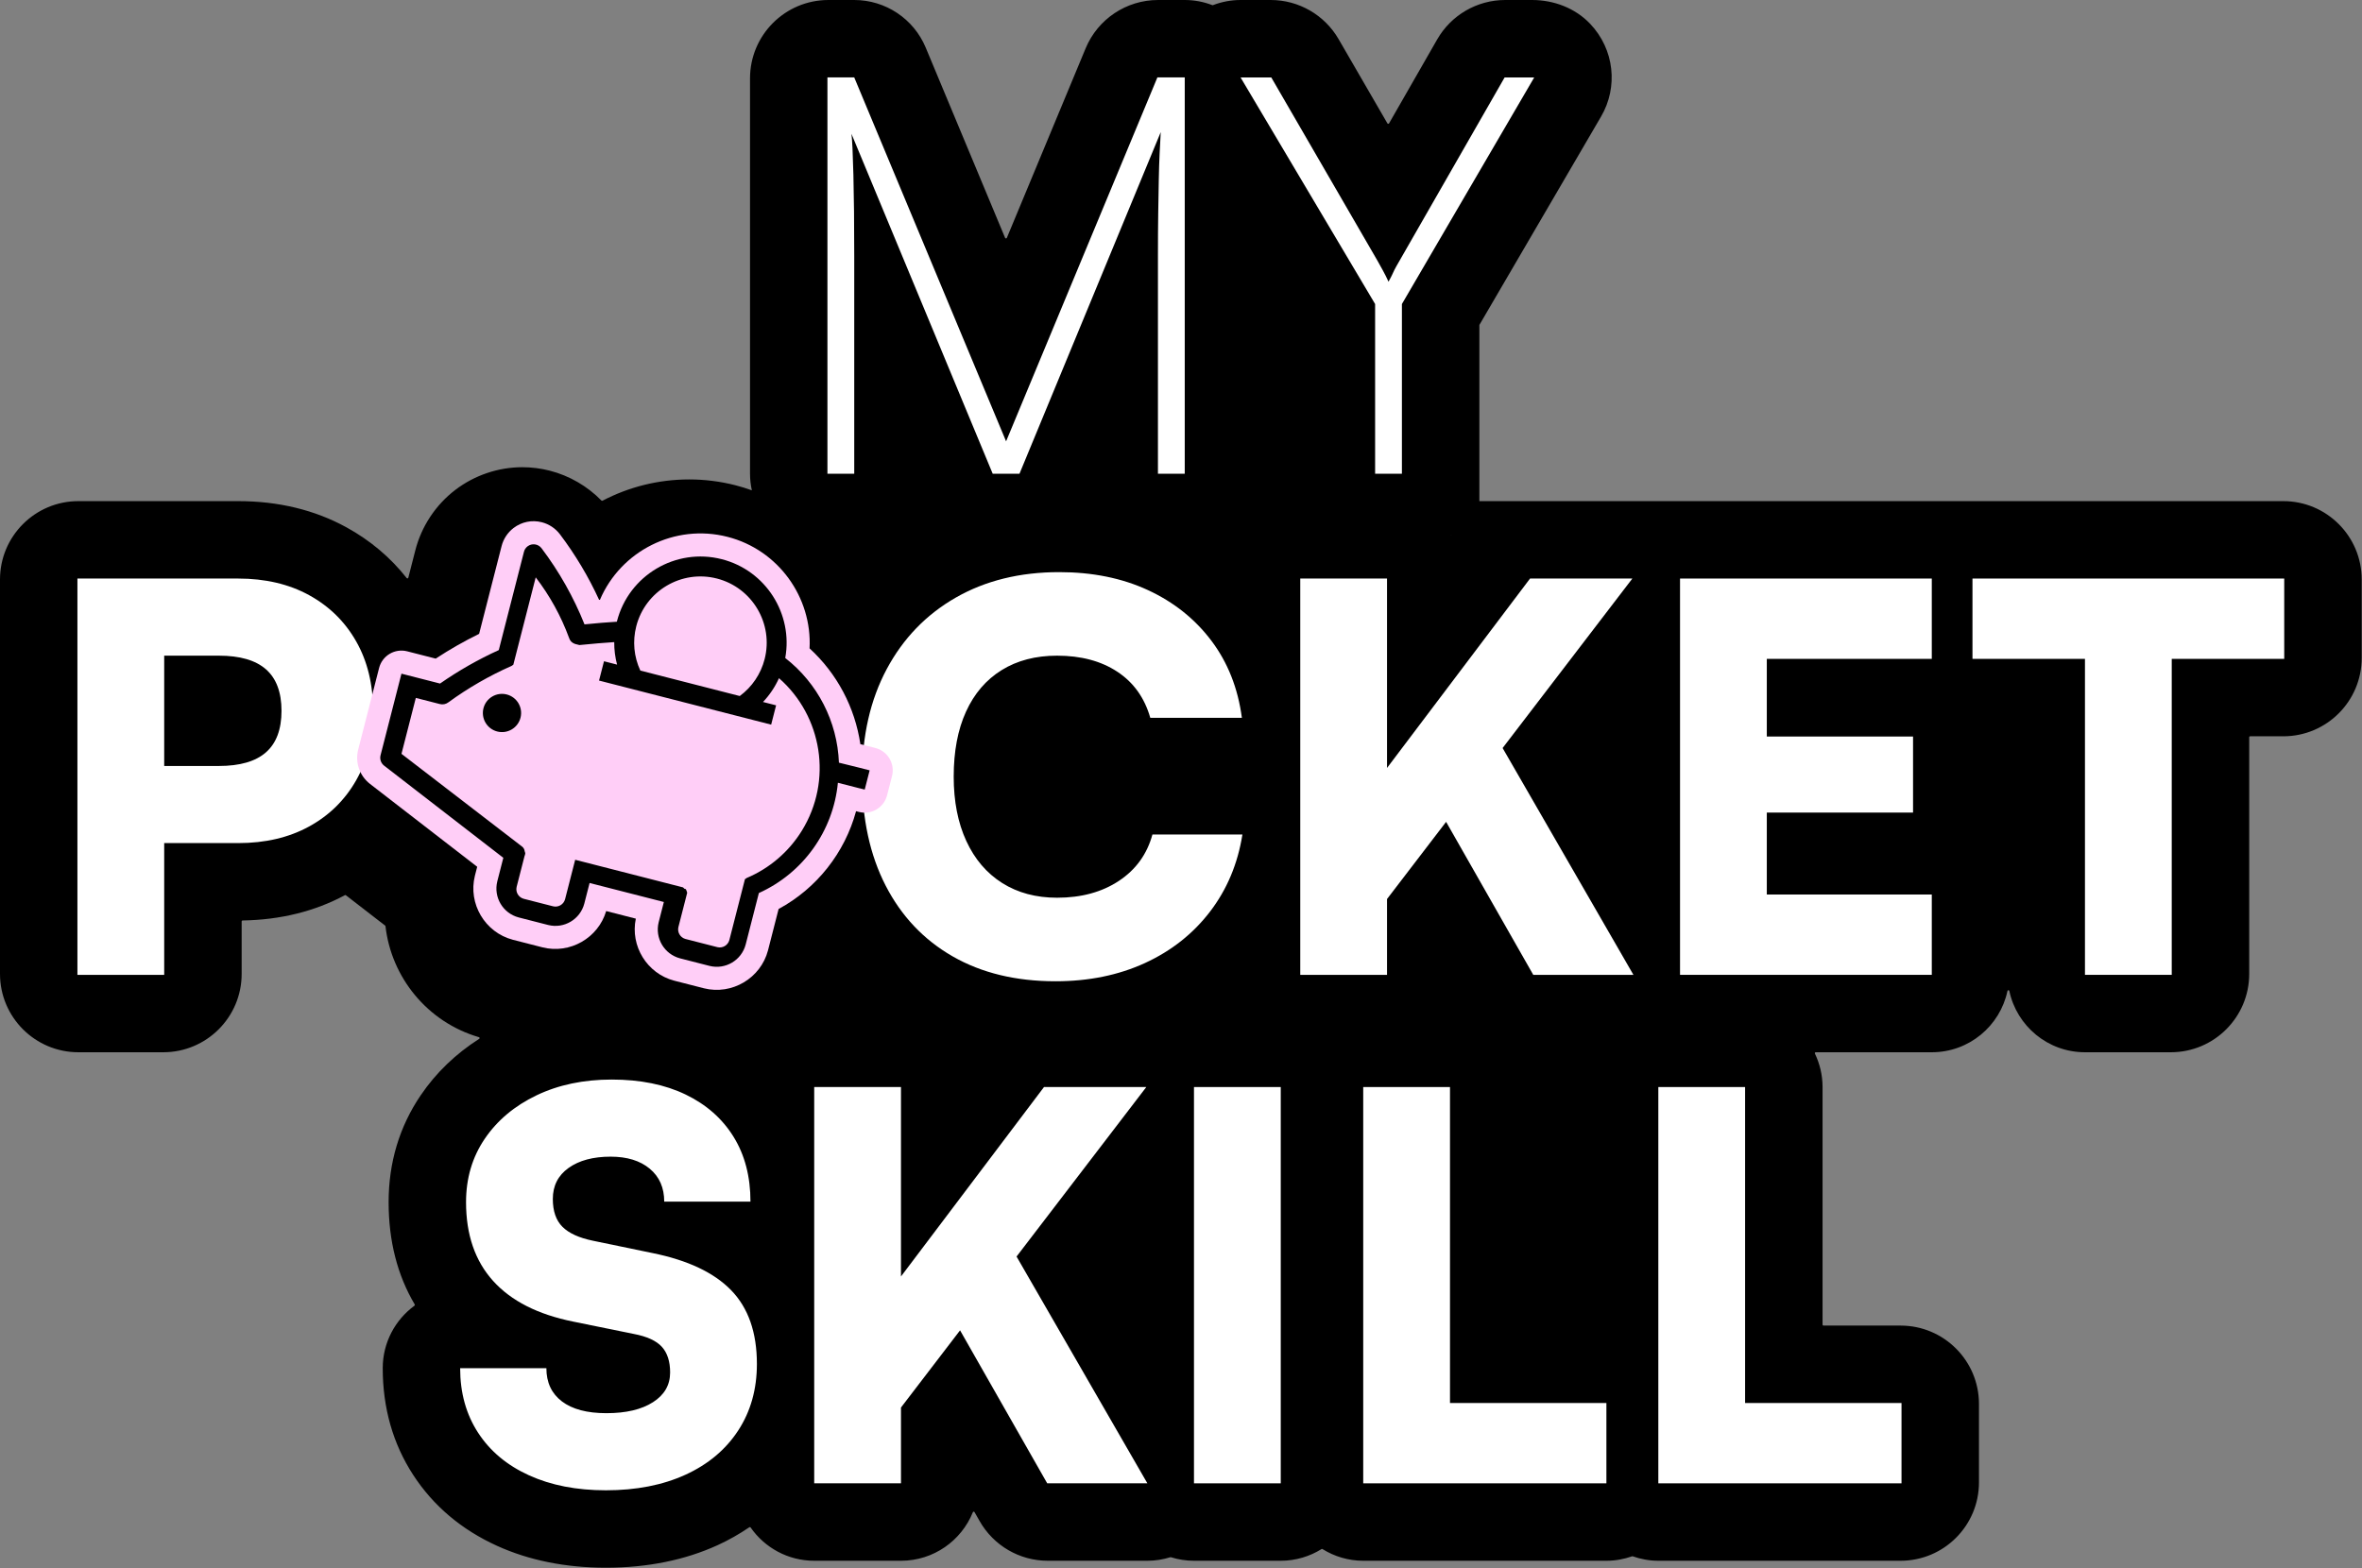 <svg width="3110" height="2065" viewBox="0 0 3110 2065" fill="none" xmlns="http://www.w3.org/2000/svg">
<rect x="0" y="0" width="3110" height="2065" fill="#808080" stroke="none"/>
<path d="M2543.57 659.978H2212.09ZM1947.86 659.978V428.328C1947.86 428.106 1947.92 427.884 1948.03 427.695L2108.17 153.367C2130.67 114.817 2125.87 65.156 2093.68 31.306C2073.97 10.583 2045.84 0 2017.24 0H1981.89C1944.89 0 1910.72 19.8 1892.33 51.895L1828.95 162.456C1828.47 163.3 1827.25 163.3 1826.76 162.461L1762.48 51.489C1744.03 19.622 1709.99 0 1673.16 0H1633.46C1620.81 0 1608.52 2.389 1597.08 6.767C1596.81 6.867 1596.52 6.867 1596.26 6.767C1584.97 2.456 1572.76 0 1559.95 0H1524.77C1483.07 0 1445.47 25.095 1429.46 63.606L1325.71 313.2C1325.28 314.234 1323.81 314.239 1323.38 313.2L1218.88 62.706C1203.04 24.733 1165.93 0 1124.78 0H1090.76C1033.75 0 987.54 46.217 987.54 103.228V623.867C987.54 631.389 988.406 638.701 989.956 645.762C982.934 643.262 975.795 640.989 968.462 639.112C948.506 634.001 927.984 631.406 907.479 631.406C866.801 631.406 827.812 641.367 793.317 659.428C792.84 659.678 792.267 659.589 791.895 659.201C773.345 640.239 749.734 626.501 723.867 619.867C712.04 616.839 699.878 615.306 687.706 615.306C656.112 615.306 624.823 625.884 599.623 645.089C573.501 665.001 554.717 693.484 546.7 725.351L537.623 760.817C537.362 761.823 536.095 762.084 535.451 761.267C513.973 734.012 487.384 711.612 456.039 694.412C414.389 671.562 366.45 659.978 313.556 659.978H103.222C46.217 659.978 0 706.195 0 763.201V1282.59C0 1339.6 46.217 1385.81 103.222 1385.81H214.967C271.978 1385.81 318.189 1339.6 318.189 1282.59V1213.5C318.189 1212.82 318.739 1212.27 319.422 1212.26C369.217 1211.45 414.495 1200.25 454.095 1178.94C454.523 1178.71 455.045 1178.75 455.434 1179.05L507.112 1219.01C507.373 1219.21 507.539 1219.51 507.573 1219.84C515.195 1286.85 562.345 1346 630.617 1365.96C631.645 1366.26 631.84 1367.57 630.934 1368.14C599.978 1387.9 574.145 1412.72 554 1442.37C525.928 1483.68 511.689 1531.08 511.689 1583.26C511.689 1634.35 523.234 1679.48 546.073 1717.97C546.395 1718.51 546.25 1719.18 545.745 1719.56C520.4 1738.11 503.934 1768.08 503.934 1801.9C503.934 1854.27 517.428 1901.57 544.028 1942.45C570.456 1983.11 607.556 2014.5 654.289 2035.76C696.439 2054.94 744.701 2064.66 797.728 2064.66C852.217 2064.66 901.712 2054.68 944.806 2035C959.767 2028.17 973.656 2020.21 986.656 2011.36C987.212 2010.99 987.94 2011.12 988.323 2011.68C1006.74 2038.16 1037.38 2055.5 1072.08 2055.5H1186.32C1229.16 2055.5 1265.83 2029.07 1280.93 1991.64C1281.32 1990.66 1282.63 1990.56 1283.15 1991.47L1289.91 2003.35C1308.25 2035.58 1342.48 2055.5 1379.56 2055.5H1510.76C1521.17 2055.5 1531.35 2053.86 1541.01 2050.85C1541.23 2050.79 1541.47 2050.79 1541.7 2050.85C1551.31 2053.86 1561.52 2055.5 1572.12 2055.5H1686.37C1706.09 2055.5 1724.45 2049.81 1740.05 2040.11C1740.43 2039.87 1740.91 2039.87 1741.3 2040.11C1756.9 2049.81 1775.26 2055.5 1794.98 2055.5H2115.17C2127.04 2055.5 2138.37 2053.36 2148.97 2049.64C2149.22 2049.55 2149.48 2049.55 2149.73 2049.64C2160.32 2053.36 2171.66 2055.5 2183.53 2055.5H2502.46C2559.46 2055.5 2605.68 2009.28 2605.68 1952.27V1849.01C2605.68 1792 2559.46 1745.78 2502.46 1745.78H2400.99C2400.3 1745.78 2399.73 1745.21 2399.73 1744.52V1431.62C2399.73 1415.83 2396.06 1400.92 2389.65 1387.58C2389.25 1386.76 2389.83 1385.81 2390.75 1385.81H2543.57C2592.59 1385.81 2633.41 1351.2 2643.19 1305.1C2643.49 1303.72 2645.36 1303.72 2645.65 1305.1C2655.43 1351.2 2696.26 1385.81 2745.27 1385.81H2858.27C2915.28 1385.81 2961.5 1339.6 2961.5 1282.59V970.956C2961.5 970.256 2962.06 969.695 2962.76 969.695H3006.39C3063.39 969.695 3109.61 923.479 3109.61 866.467V763.201C3109.61 706.195 3063.39 659.978 3006.39 659.978H2597.17M2149.32 659.978H2015.24C1982.86 659.978 1952.36 675.167 1932.85 701.012L1947.54 691.012C1946.97 691.756 1947.55 636.812 1947.15 635.967C1944.89 631.328 1913.23 708.478 1910.32 704.262" fill="black"/>
<path d="M1124.76 337.922C1124.76 294.805 1124.39 258.905 1123.66 230.233C1122.92 201.56 1122.07 183.555 1121.09 176.205L1307.06 623.866H1342.35L1528.32 173.994C1527.83 182.821 1527.33 192.26 1526.85 202.294C1526.36 212.344 1525.99 223.866 1525.75 236.849C1525.5 249.838 1525.25 264.544 1525.01 280.949C1524.76 297.377 1524.64 316.366 1524.64 337.922V623.866H1559.93V101.966H1523.91L1324.7 581.238L1124.76 101.966H1089.47V623.866H1124.76V337.922Z" fill="white"/>
<path d="M1810.59 623.867H1845.87V400.406L2020.08 101.967H1981.12L1842.92 343.067C1839.49 348.945 1837.16 353.117 1835.95 355.561C1834.72 358.023 1833.74 360.106 1833.01 361.811C1832.27 363.534 1830.67 366.589 1828.22 371C1825.77 365.611 1823.32 360.717 1820.87 356.295C1818.42 351.889 1815.97 347.478 1813.52 343.067L1673.86 101.967H1633.43L1810.59 400.406V623.867Z" fill="white"/>
<path d="M1686.34 1431.62H1572.09V1953.53H1686.34V1431.62Z" fill="white"/>
<path d="M859.062 1650.26L780.773 1634.04C762.44 1630.28 749.04 1624.17 740.573 1615.71C732.112 1607.24 727.884 1595.03 727.884 1579.03C727.884 1561.64 734.817 1548 748.69 1538.12C762.551 1528.25 781.006 1523.31 804.056 1523.31C825.667 1523.31 842.845 1528.61 855.534 1539.19C868.229 1549.76 874.578 1564.22 874.578 1582.56H988.123C988.123 1549.66 980.723 1521.2 965.912 1497.22C951.106 1473.24 930.051 1454.67 902.784 1441.51C875.517 1428.35 843.073 1421.76 805.467 1421.76C768.317 1421.76 735.284 1428.7 706.373 1442.56C677.456 1456.43 654.762 1475.48 638.306 1499.69C621.845 1523.91 613.628 1551.77 613.628 1583.27C613.628 1626.06 625.495 1660.61 649.245 1686.94C672.973 1713.27 708.134 1731.14 754.678 1740.53L834.378 1756.76C851.767 1760.05 864.106 1765.69 871.406 1773.69C878.69 1781.69 882.334 1792.97 882.334 1807.55C882.334 1824.01 874.812 1837.06 859.767 1846.68C844.717 1856.32 824.256 1861.14 798.406 1861.14C773.023 1861.14 753.506 1855.97 739.867 1845.63C726.228 1835.28 719.417 1820.71 719.417 1801.9H605.867C605.867 1834.35 613.739 1862.68 629.495 1886.88C645.245 1911.11 667.578 1929.8 696.495 1942.95C725.406 1956.11 759.14 1962.7 797.701 1962.7C837.662 1962.7 872.578 1955.88 902.434 1942.25C932.295 1928.62 955.445 1909.22 971.906 1884.06C988.356 1858.92 996.595 1829.65 996.595 1796.26C996.595 1754.88 985.312 1722.55 962.734 1699.28C940.167 1676.01 905.612 1659.67 859.062 1650.26Z" fill="white"/>
<path d="M1509.32 1431.62H1374.61L1186.3 1681.09V1431.62H1072.05V1953.53H1186.3V1853.7L1264.1 1752.04L1378.85 1953.53H1510.73L1338.48 1654.85L1509.32 1431.62Z" fill="white"/>
<path d="M1909.18 1431.62H1794.93V1953.53H2115.12V1847.75H1909.18V1431.62Z" fill="white"/>
<path d="M2297.73 1431.62H2183.49V1953.53H2503.68V1847.75H2297.73V1431.62Z" fill="white"/>
<path d="M216.199 1110.35H313.527C349.249 1110.35 380.404 1103.07 406.971 1088.48C433.532 1073.92 454.227 1053.57 469.038 1027.47C483.849 1001.38 491.249 970.945 491.249 936.145C491.249 901.351 483.849 870.906 469.038 844.812C454.227 818.717 433.532 798.384 406.971 783.806C380.404 769.234 349.249 761.939 313.527 761.939H101.938V1283.85H216.199V1110.35ZM216.199 863.501H288.138C315.871 863.501 336.56 869.495 350.193 881.484C363.832 893.478 370.649 911.701 370.649 936.145C370.649 960.595 363.832 978.817 350.193 990.801C336.56 1002.8 315.871 1008.78 288.138 1008.78H216.199V863.501Z" fill="white"/>
<path d="M1473.3 1160.07C1450.96 1174.88 1423.8 1182.29 1391.84 1182.29C1364.09 1182.29 1340 1175.83 1319.54 1162.9C1299.1 1149.97 1283.33 1131.51 1272.29 1107.53C1261.24 1083.55 1255.72 1055.34 1255.72 1022.9C1255.72 989.517 1261.11 960.956 1271.94 937.206C1282.75 913.473 1298.39 895.239 1318.84 882.539C1339.29 869.85 1363.63 863.506 1391.84 863.506C1423.33 863.506 1449.78 870.556 1471.18 884.667C1492.57 898.773 1507.02 918.984 1514.55 945.317H1635.16C1629.97 906.295 1616.58 872.439 1594.96 843.756C1573.32 815.084 1545.46 792.867 1511.37 777.112C1477.29 761.361 1438.39 753.489 1394.66 753.489C1342.93 753.489 1297.56 764.656 1258.54 786.984C1219.51 809.317 1189.18 840.706 1167.56 881.128C1145.92 921.578 1135.11 969.067 1135.11 1023.61C1135.11 1078.61 1145.45 1126.22 1166.15 1166.42C1186.84 1206.62 1216.22 1237.66 1254.31 1259.52C1292.39 1281.38 1337.54 1292.31 1389.72 1292.31C1433.45 1292.31 1472.7 1284.31 1507.5 1268.33C1542.29 1252.35 1570.86 1229.78 1593.2 1200.62C1615.51 1171.48 1629.74 1137.62 1635.86 1099.06H1517.37C1510.32 1124.93 1495.62 1145.26 1473.3 1160.07Z" fill="white"/>
<path d="M2149.29 761.939H2014.58L1826.27 1011.39V761.939H1712.02V1283.85H1826.27V1184L1904.07 1082.36L2018.82 1283.85H2150.7L1978.46 985.156L2149.29 761.939Z" fill="white"/>
<path d="M2212.07 1283.85H2543.55V1178.06H2326.32V1070.15H2518.87V969.995H2326.32V867.728H2543.55V761.939H2212.07V1283.85Z" fill="white"/>
<path d="M2597.12 761.939V867.728H2745.23V1283.85H2859.49V867.728H3007.6V761.939H2597.12Z" fill="white"/>
<path d="M675.196 1237.64C638.508 1227.98 616.124 1190.18 625.291 1153.36C625.308 1153.3 628.319 1141.54 628.319 1141.54L487.113 1032.35C473.324 1021.6 467.296 1003.83 471.663 987.023L499.157 879.678C503.324 863.423 519.88 853.617 536.141 857.778L573.691 867.395C592.002 855.35 611.141 844.428 630.835 834.784L660.363 719.5C662.735 709.906 668.358 701.328 676.224 695.334C686.88 687.217 700.43 684.467 713.397 687.789C722.841 690.206 731.291 695.811 737.197 703.567C757.53 730.484 774.83 759.456 788.83 789.995C789.202 789.967 789.569 789.934 789.935 789.906C817.302 725.706 888.33 689.189 957.975 707.028C1024.76 724.134 1069.41 786.6 1065.94 853.878C1102.15 887.112 1125.69 931.595 1132.83 980.095C1132.83 980.095 1139.81 981.817 1139.9 981.839L1152.59 985.095C1168.85 989.262 1178.66 1005.82 1174.5 1022.08L1168 1047.42C1163.84 1063.68 1147.28 1073.49 1131.02 1069.32L1127.17 1068.34C1112.3 1123.05 1075.49 1169.91 1025.17 1197.13C1025.17 1197.13 1011.22 1251.61 1011.21 1251.67C1001.55 1288.36 963.741 1310.75 926.93 1301.58C926.863 1301.56 887.741 1291.54 887.68 1291.52C851.847 1282.1 829.658 1245.82 837.174 1209.84L798.152 1199.85C787.652 1235.31 750.569 1256.69 714.452 1247.7C714.385 1247.68 714.319 1247.66 714.258 1247.65C714.258 1247.65 675.263 1237.66 675.196 1237.64Z" fill="#FFCEF7"/>
<path d="M667.209 914.606C653.739 911.155 640.021 919.277 636.57 932.747C633.126 946.214 641.248 959.931 654.714 963.375C668.184 966.826 681.895 958.709 685.346 945.238C688.797 931.768 680.674 918.056 667.209 914.606Z" fill="black"/>
<path d="M1145.05 1014.54L1132.36 1011.29L1132.35 1011.28L1104.6 1004.43C1102.53 950.206 1076.59 899.789 1033.92 866.583C1044.43 808.6 1008.39 751.317 950.428 736.472C889.812 720.944 827.856 757.633 812.328 818.25C812.284 818.433 812.25 818.611 812.206 818.795C800.028 819.528 785.784 820.65 769.612 822.289C755.295 786.489 736.262 752.756 713.023 721.989C708.628 716.228 700.406 715.117 694.645 719.506C692.245 721.339 690.545 723.939 689.845 726.878L656.728 856.167C629.667 868.478 603.778 883.228 579.395 900.234L528.595 887.222L501.072 994.667C499.761 999.728 501.578 1005.09 505.7 1008.31L662.717 1129.72L654.778 1160.71C649.578 1181.59 662.123 1202.77 682.934 1208.25L721.795 1218.21C742.673 1223.41 763.856 1210.86 769.334 1190.06L776.3 1162.88L874.089 1187.92L867.256 1214.59C862.056 1235.47 874.601 1256.66 895.406 1262.13L934.273 1272.09C955.151 1277.29 976.334 1264.74 981.812 1243.94L999.184 1176.12C1057.41 1149.88 1097.11 1094.46 1103.24 1030.89L1131.95 1038.25C1131.97 1038.24 1132 1038.22 1132.02 1038.21L1138.56 1039.88L1145.05 1014.54ZM943.917 761.9C990.517 773.839 1018.72 821.461 1006.78 868.061C1001.77 887.639 990.195 904.745 974.012 916.656L843.117 883.128C834.628 864.911 832.701 844.495 837.756 824.767C849.689 778.167 897.317 749.961 943.917 761.9ZM1055.67 1094.21C1038.51 1121.92 1013.17 1143.62 983.145 1156.31L980.845 1157.89L980.389 1159.67C980.128 1160.41 979.934 1161.17 979.806 1161.95C979.512 1162.78 979.289 1163.63 979.156 1164.49L960.289 1238.16C958.406 1244.93 951.506 1249.02 944.656 1247.41L902.489 1236.61C895.706 1234.73 891.617 1227.83 893.228 1220.98L903.639 1180.34C904.028 1178.81 904.423 1177.29 904.812 1175.77L904.062 1173.41L903.056 1170.98L901.284 1170.53L899.323 1168.67L757.334 1132.31L743.995 1184.38C742.112 1191.16 735.212 1195.24 728.362 1193.63L689.495 1183.68C682.711 1181.8 678.628 1174.89 680.234 1168.04L690.584 1127.66C691.15 1126.37 691.5 1124.99 691.623 1123.59C691.456 1122.78 691.2 1121.99 690.878 1121.24C690.611 1118.52 689.156 1116.07 686.906 1114.54L528.622 992.795L547.489 919.134L578.984 927.2C582.923 928.272 587.139 927.45 590.384 924.972C616.323 906.05 644.217 889.967 673.589 876.995L675.889 875.417L676.339 873.645C676.611 872.9 676.806 872.133 676.928 871.356C677.228 870.533 677.45 869.683 677.578 868.817L705.356 760.356C723.889 784.467 738.656 811.25 749.162 839.783C749.689 841.65 750.639 843.378 751.928 844.822C753.362 846.289 755.123 847.389 757.067 848.033L762.906 849.528C780.1 847.772 795.512 846.528 808.745 845.661C808.662 855.672 809.934 865.617 812.495 875.283L795.267 870.867L788.75 896.295L1015.37 954.339L1021.88 928.917L1004.63 924.5C1013.35 915.311 1020.46 904.717 1025.68 893.145C1082.52 942.9 1096.75 1027.86 1055.67 1094.21Z" fill="black"/>
</svg>
